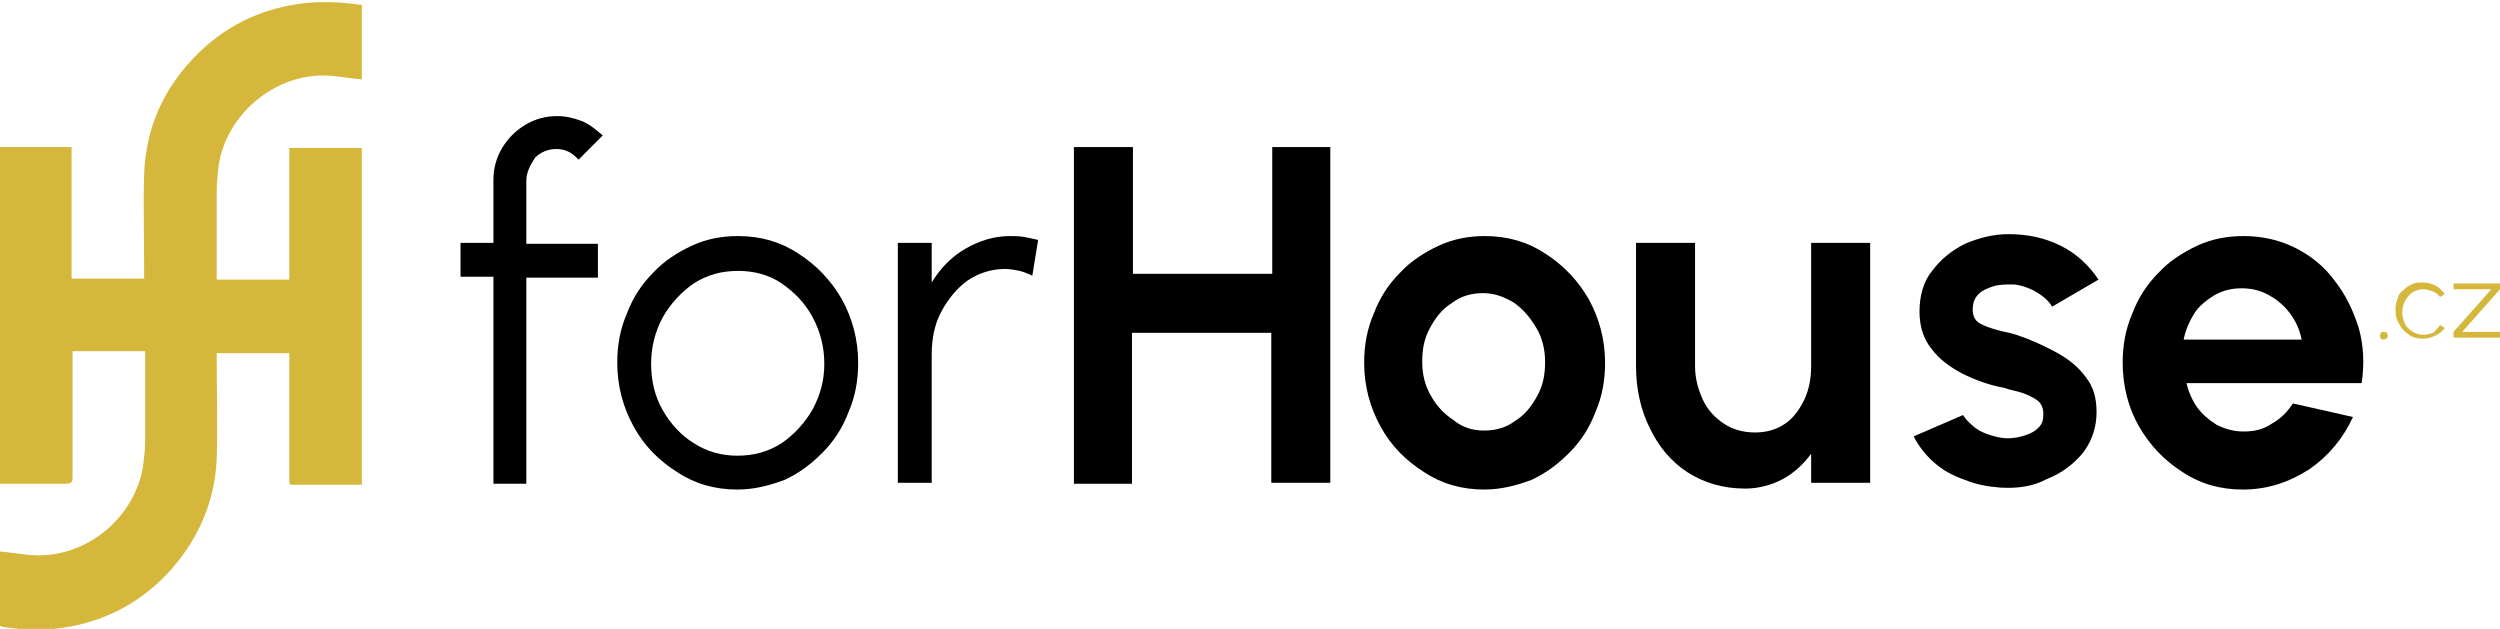 <?xml version="1.0" encoding="UTF-8"?> <svg xmlns="http://www.w3.org/2000/svg" xmlns:xlink="http://www.w3.org/1999/xlink" version="1.1" id="Vrstva_1" x="0px" y="0px" viewBox="0 0 258.4 65" style="enable-background:new 0 0 258.4 65;" xml:space="preserve"> <style type="text/css"> .st0{fill:#D5B73C;} </style> <g> <g> <path d="M54.4,18.7v6.5h7.4v3.5h-7.4v21.3H51V28.6h-3.4v-3.5H51v-6.5c0-1.2,0.3-2.3,0.9-3.3c0.6-1,1.4-1.8,2.4-2.4 s2.1-0.9,3.3-0.9c0.9,0,1.7,0.2,2.5,0.5c0.8,0.3,1.5,0.9,2.2,1.5l-2.5,2.5c-0.3-0.3-0.6-0.6-1-0.8c-0.4-0.2-0.8-0.3-1.3-0.3 c-0.8,0-1.6,0.3-2.2,0.9C54.8,17.1,54.4,17.8,54.4,18.7z"></path> <path d="M76.2,50.6c-2.3,0-4.4-0.6-6.2-1.8c-1.9-1.2-3.4-2.7-4.5-4.7c-1.1-2-1.7-4.2-1.7-6.6c0-1.8,0.3-3.5,1-5.1 c0.6-1.6,1.5-3,2.7-4.2c1.1-1.2,2.5-2.1,4-2.8c1.5-0.7,3.1-1,4.8-1c2.3,0,4.4,0.6,6.2,1.8c1.9,1.2,3.4,2.8,4.5,4.7 c1.1,2,1.7,4.2,1.7,6.6c0,1.8-0.3,3.5-1,5.1c-0.6,1.6-1.5,3-2.7,4.2s-2.4,2.1-3.9,2.8C79.5,50.2,77.9,50.6,76.2,50.6z M76.2,47.1 c1.7,0,3.2-0.4,4.6-1.3c1.3-0.9,2.4-2.1,3.2-3.5c0.8-1.5,1.2-3,1.2-4.7c0-1.7-0.4-3.3-1.2-4.8c-0.8-1.5-1.9-2.6-3.2-3.5 c-1.3-0.9-2.9-1.3-4.5-1.3c-1.7,0-3.2,0.4-4.6,1.3c-1.3,0.9-2.4,2.1-3.2,3.5c-0.8,1.5-1.2,3.1-1.2,4.8c0,1.8,0.4,3.4,1.2,4.8 c0.8,1.4,1.9,2.6,3.2,3.4C73.1,46.7,74.6,47.1,76.2,47.1z"></path> <path d="M106.7,28.5c-0.4-0.2-0.9-0.4-1.3-0.5c-0.5-0.1-1-0.2-1.5-0.2c-1.4,0-2.7,0.4-3.9,1.2c-1.1,0.8-2,1.9-2.7,3.2 c-0.7,1.3-1,2.8-1,4.5v13.2h-3.5V25.1h3.5v4.1c0.9-1.5,2.1-2.7,3.5-3.5s2.9-1.3,4.6-1.3c0.5,0,1,0,1.5,0.1c0.5,0.1,1,0.2,1.4,0.3 L106.7,28.5z"></path> <path d="M131.4,15.2h6.1v34.7h-6.1V34.4H117v15.6H111V15.2h6.1v13.1h14.4V15.2z"></path> <path d="M153.4,50.6c-2.3,0-4.4-0.6-6.2-1.8c-1.9-1.2-3.4-2.7-4.5-4.7c-1.1-2-1.7-4.2-1.7-6.6c0-1.8,0.3-3.5,1-5.1 c0.6-1.6,1.5-3,2.7-4.2c1.1-1.2,2.5-2.1,4-2.8c1.5-0.7,3.1-1,4.8-1c2.3,0,4.4,0.6,6.2,1.8c1.9,1.2,3.4,2.8,4.5,4.7 c1.1,2,1.7,4.2,1.7,6.6c0,1.8-0.3,3.5-1,5.1c-0.6,1.6-1.5,3-2.7,4.2s-2.4,2.1-3.9,2.8C156.7,50.2,155.1,50.6,153.4,50.6z M153.4,44.5c1.2,0,2.3-0.3,3.2-1c1-0.6,1.7-1.5,2.3-2.6c0.6-1.1,0.8-2.2,0.8-3.5c0-1.3-0.3-2.5-0.9-3.5s-1.3-1.9-2.3-2.6 c-1-0.6-2-1-3.2-1c-1.2,0-2.3,0.3-3.2,1c-1,0.6-1.7,1.5-2.3,2.6c-0.6,1.1-0.8,2.2-0.8,3.5c0,1.3,0.3,2.5,0.9,3.5 c0.6,1.1,1.4,1.9,2.3,2.5C151.2,44.2,152.2,44.5,153.4,44.5z"></path> <path d="M169.1,37.9V25.1h6.1v12.7c0,1.3,0.3,2.4,0.8,3.5c0.5,1.1,1.3,1.9,2.2,2.5c0.9,0.6,2,0.9,3.2,0.9c1.2,0,2.2-0.3,3.1-0.9 c0.9-0.6,1.5-1.5,2-2.5c0.5-1.1,0.7-2.2,0.7-3.5V25.1h6.1v24.8h-6.1v-3c-0.8,1.1-1.8,2-2.9,2.6s-2.5,1-3.9,1c-2.3,0-4.3-0.6-6-1.7 c-1.7-1.1-3-2.7-3.9-4.6C169.6,42.4,169.1,40.2,169.1,37.9z"></path> <path d="M206.8,50.4c-1.3-0.1-2.5-0.3-3.7-0.8c-1.2-0.4-2.3-1-3.2-1.8c-0.9-0.8-1.6-1.7-2.1-2.7l5.1-2.2c0.2,0.3,0.5,0.7,1,1.1 c0.4,0.4,1,0.7,1.6,0.9s1.3,0.4,2,0.4c0.6,0,1.2-0.1,1.8-0.3c0.6-0.2,1-0.4,1.4-0.8c0.4-0.4,0.5-0.8,0.5-1.4 c0-0.6-0.2-1.1-0.6-1.4c-0.4-0.3-1-0.6-1.6-0.8c-0.6-0.2-1.3-0.3-1.8-0.5c-1.6-0.3-3-0.8-4.4-1.5c-1.3-0.7-2.4-1.5-3.2-2.6 c-0.8-1-1.2-2.3-1.2-3.8c0-1.6,0.4-3.1,1.3-4.2c0.9-1.2,2-2.1,3.4-2.8c1.4-0.6,2.9-1,4.5-1c2,0,3.8,0.4,5.4,1.2 c1.6,0.8,2.9,2,3.9,3.5l-4.8,2.8c-0.2-0.4-0.6-0.8-1-1.1c-0.4-0.3-0.9-0.6-1.4-0.8s-1.1-0.4-1.7-0.4c-0.7,0-1.4,0-2,0.2 c-0.6,0.2-1.1,0.4-1.5,0.8c-0.4,0.4-0.6,0.9-0.6,1.6c0,0.6,0.2,1.1,0.7,1.4c0.5,0.3,1.1,0.5,1.8,0.7c0.7,0.2,1.4,0.3,2,0.5 c1.5,0.5,2.8,1.1,4.1,1.8s2.3,1.5,3.1,2.6c0.8,1,1.1,2.2,1.1,3.6c0,1.6-0.5,3-1.4,4.2c-1,1.2-2.2,2.1-3.7,2.7 C210.1,50.3,208.5,50.5,206.8,50.4z"></path> <path d="M231.8,50.6c-2.3,0-4.4-0.6-6.2-1.8c-1.9-1.2-3.4-2.8-4.5-4.7s-1.7-4.2-1.7-6.6c0-1.8,0.3-3.5,1-5.1 c0.6-1.6,1.5-3,2.7-4.2c1.1-1.2,2.5-2.1,4-2.8c1.5-0.7,3.1-1,4.8-1c1.9,0,3.7,0.4,5.3,1.2c1.6,0.8,3,1.9,4.1,3.4 c1.1,1.4,1.9,3,2.5,4.9c0.5,1.8,0.6,3.7,0.3,5.7h-18.1c0.2,0.9,0.6,1.8,1.1,2.5c0.5,0.7,1.2,1.3,2,1.8c0.8,0.4,1.7,0.7,2.8,0.7 c1.1,0,2-0.2,2.9-0.8c0.9-0.5,1.6-1.2,2.2-2.1l6.2,1.4c-1,2.2-2.5,4-4.5,5.4C236.5,49.9,234.3,50.6,231.8,50.6z M225.7,35.1h12.2 c-0.2-1-0.6-1.9-1.2-2.7c-0.6-0.8-1.3-1.4-2.2-1.9c-0.9-0.5-1.8-0.7-2.8-0.7s-1.9,0.2-2.8,0.7c-0.8,0.5-1.6,1.1-2.1,1.9 C226.3,33.2,225.9,34.1,225.7,35.1z"></path> </g> <g> <path class="st0" d="M246.4,35.1c-0.1,0-0.2,0-0.3-0.1c-0.1-0.1-0.1-0.2-0.1-0.3c0-0.1,0-0.2,0.1-0.3c0.1-0.1,0.2-0.1,0.3-0.1 c0.1,0,0.2,0,0.3,0.1c0.1,0.1,0.1,0.2,0.1,0.3c0,0.1,0,0.2-0.1,0.3C246.5,35,246.5,35.1,246.4,35.1z"></path> <path class="st0" d="M252.2,33.6l0.5,0.3c-0.3,0.4-0.6,0.6-1,0.8c-0.4,0.2-0.8,0.3-1.3,0.3c-0.5,0-1-0.1-1.4-0.4 c-0.4-0.3-0.8-0.6-1-1.1c-0.3-0.4-0.4-0.9-0.4-1.5c0-0.4,0.1-0.8,0.2-1.1c0.1-0.4,0.3-0.7,0.6-0.9c0.3-0.3,0.6-0.5,0.9-0.6 c0.3-0.2,0.7-0.2,1.1-0.2c0.5,0,0.9,0.1,1.3,0.3c0.4,0.2,0.7,0.5,1,0.9l-0.5,0.3c-0.2-0.3-0.5-0.5-0.8-0.6 c-0.3-0.1-0.6-0.2-0.9-0.2c-0.4,0-0.8,0.1-1.1,0.3c-0.3,0.2-0.6,0.5-0.8,0.9c-0.2,0.4-0.3,0.7-0.3,1.2c0,0.4,0.1,0.8,0.3,1.2 c0.2,0.4,0.5,0.6,0.8,0.8c0.3,0.2,0.7,0.3,1.1,0.3c0.3,0,0.7-0.1,1-0.2C251.8,34.1,252,33.9,252.2,33.6z"></path> <path class="st0" d="M258.4,29.9l-3.9,4.4h3.9v0.6h-4.8v-0.6l3.9-4.4h-3.9v-0.6h4.8V29.9z"></path> </g> <path class="st0" d="M15,36.3c-2.5,0-5,0-7.5,0c0,0.3,0,0.5,0,0.7c0,4.1,0,8.2,0,12.3c0,0.5-0.1,0.7-0.7,0.7c-2.1,0-4.2,0-6.3,0 c-0.2,0-0.4,0-0.6,0c0-11.6,0-23.2,0-34.8c2.5,0,5,0,7.5,0c0,4.5,0,9,0,13.6c2.5,0,5,0,7.5,0c0-0.2,0-0.5,0-0.7 c0-3.4-0.1-6.8,0-10.2c0.2-4.7,2-8.7,5.2-12c3-3.1,6.6-4.9,10.8-5.5c2-0.3,4.3-0.2,6.4,0.1c0.2,0,0.1,0.3,0.1,0.4 c0,2.4,0,4.9,0,7.3c0,0,0,0.1,0,0c-1.4-0.1-2.7-0.4-4-0.4c-5.2,0-10,4.1-10.8,9.3c-0.1,0.9-0.2,1.7-0.2,2.6c0,2.8,0,5.7,0,8.5 c0,0.2,0,0.4,0,0.7c2.5,0,4.9,0,7.5,0c0-4.5,0-9,0-13.6c2.5,0,5,0,7.5,0c0,11.6,0,23.2,0,34.8c-0.2,0-0.4,0-0.5,0 c-2.1,0-4.7,0-6.8,0c-0.2,0-0.2-0.1-0.2-0.6c0-4.1,0-8.2,0-12.3c0-0.2,0-0.4,0-0.7c-2.5,0-4.9,0-7.5,0c0,0.2,0,0.5,0,0.7 c0,3.4,0.1,6.8,0,10.2c-0.2,4.6-2,8.6-5.2,12c-3,3.1-6.6,4.9-10.8,5.5c-2,0.3-4.1,0.2-6.1-0.1c-0.1,0-0.2-0.1-0.3-0.1 C0,62,0,59.4,0,57c1.3,0.1,2.6,0.4,4,0.4c5.3,0,10-4.1,10.8-9.3c0.1-0.8,0.2-1.6,0.2-2.4c0-2.9,0-5.8,0-8.6 C15,36.8,15,36.6,15,36.3z"></path> </g> </svg> 